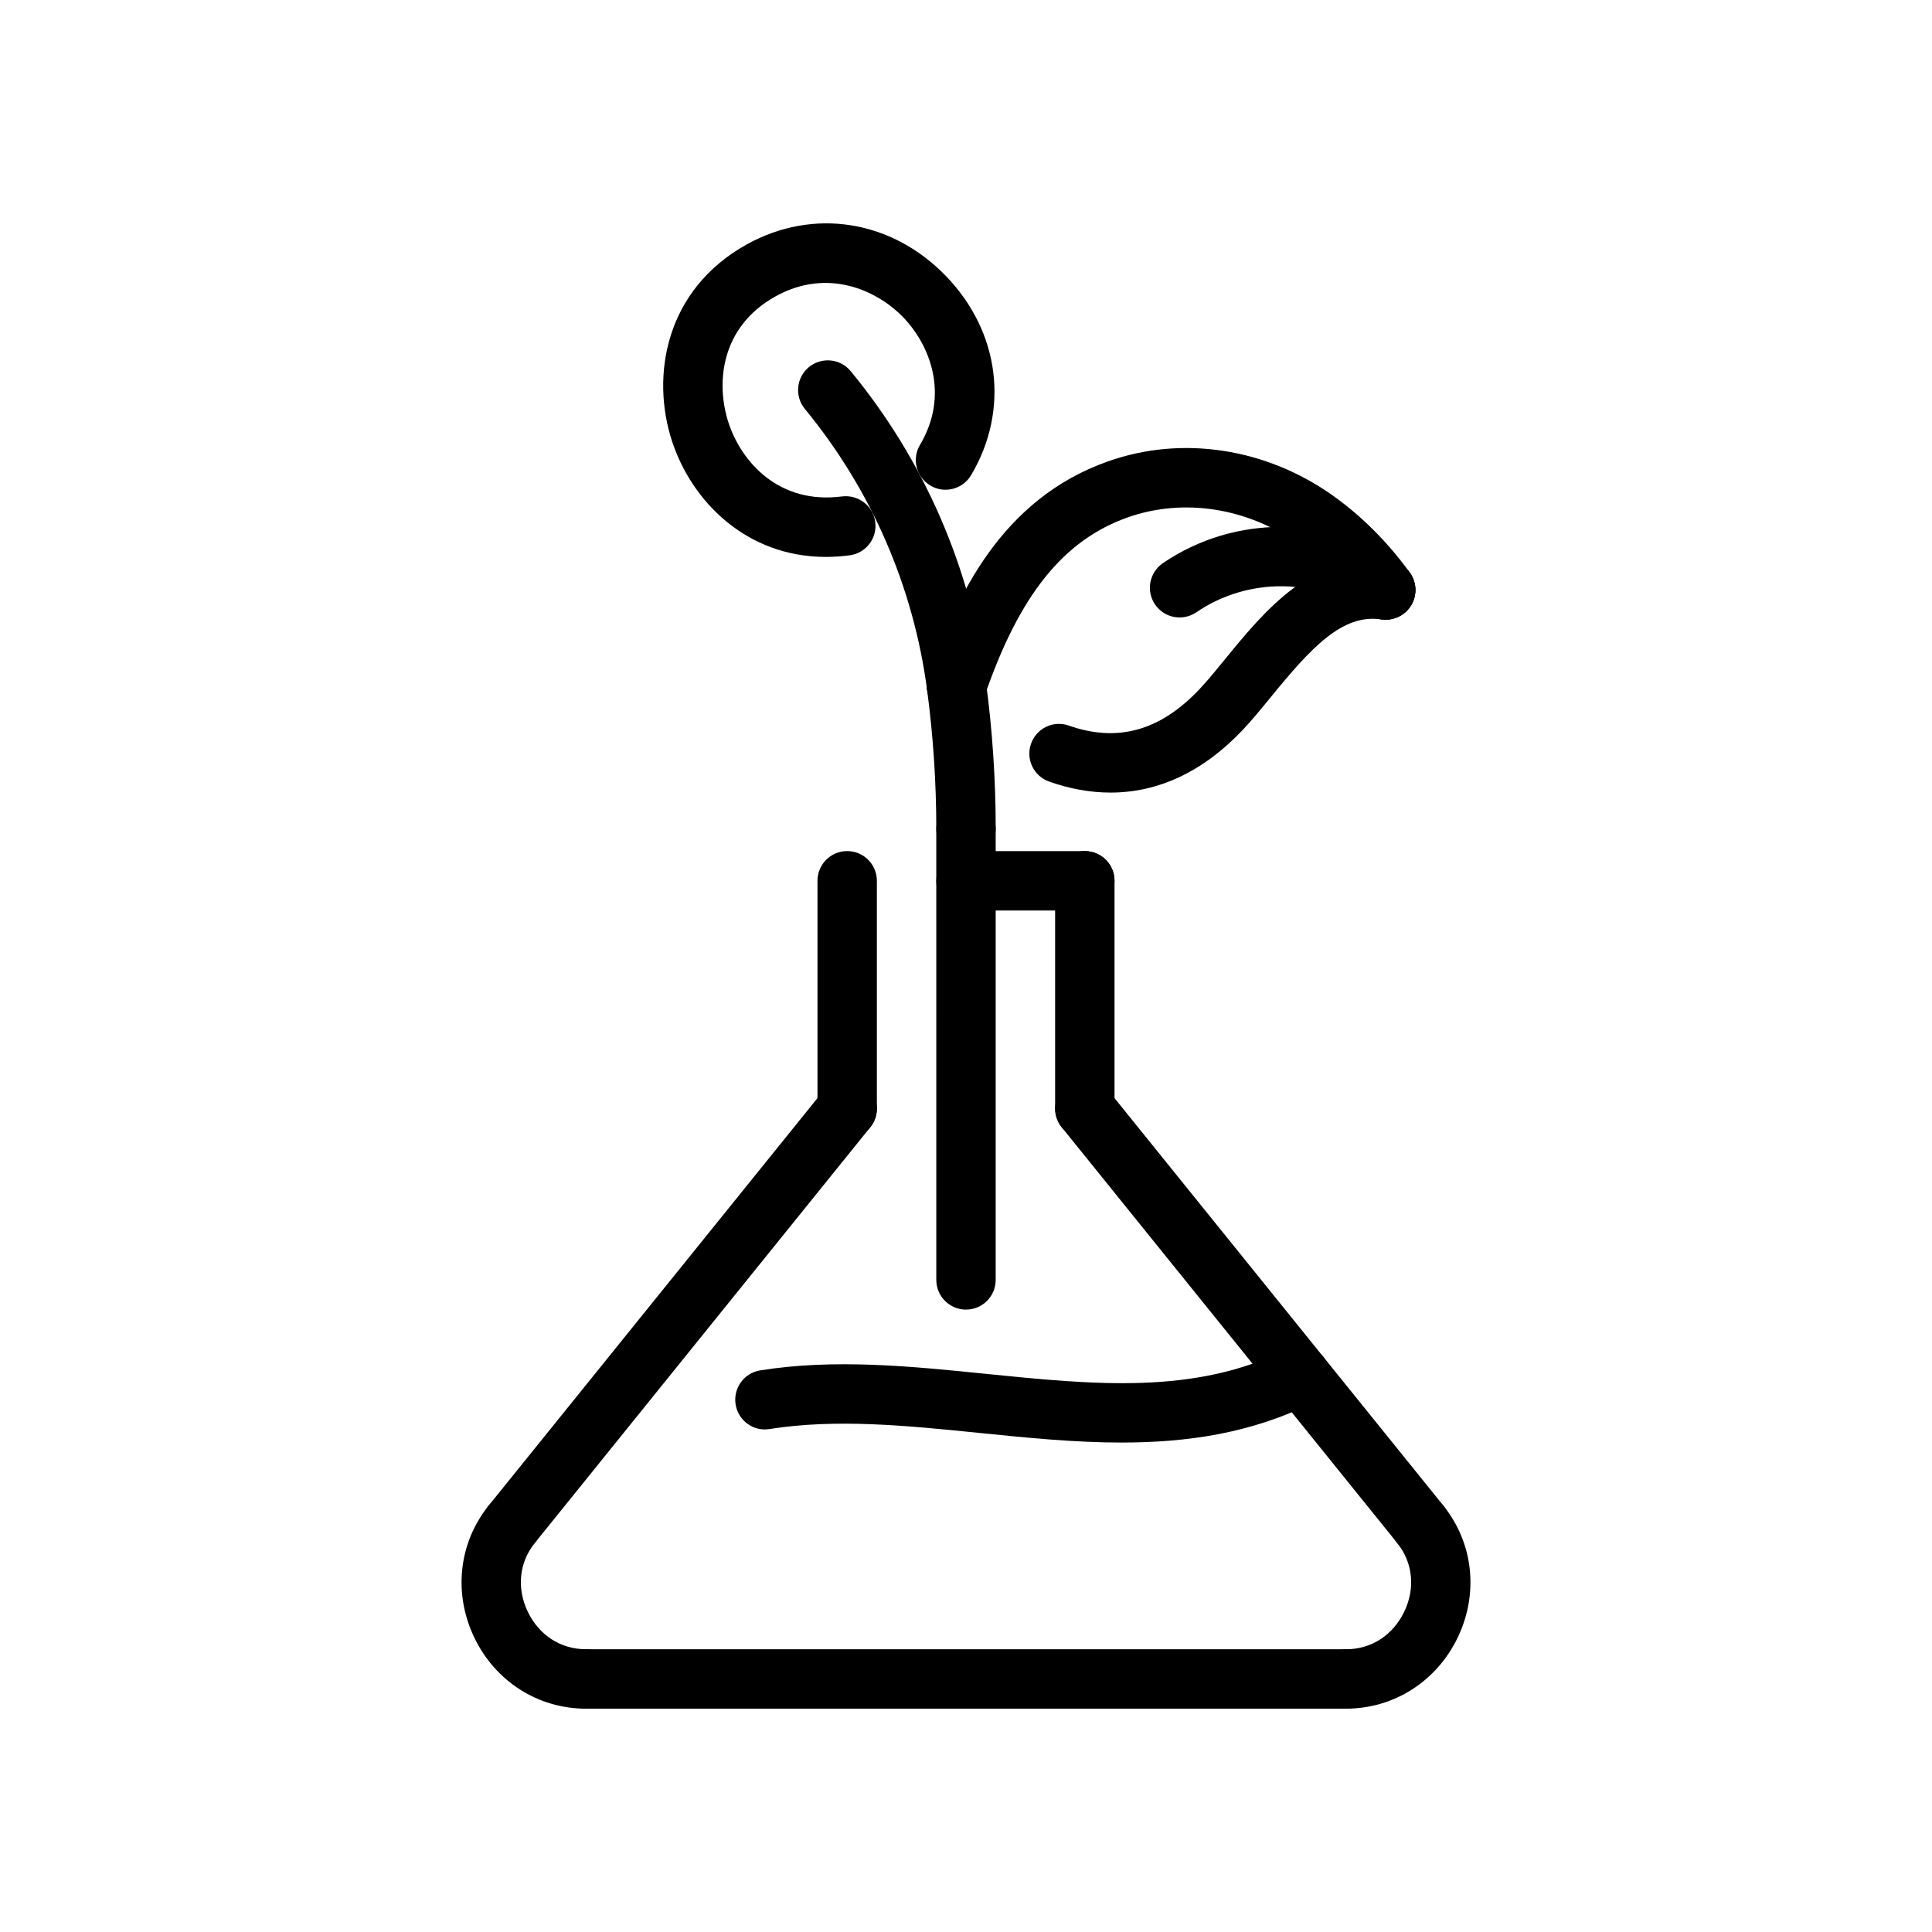 <?xml version="1.0" encoding="UTF-8"?>
<!-- The Best Svg Icon site in the world: iconSvg.co, Visit us! https://iconsvg.co -->
<svg fill="#000000" width="800px" height="800px" version="1.1" viewBox="144 144 512 512" xmlns="http://www.w3.org/2000/svg">
 <g>
  <path d="m511.21 308.23c-1.582 0-3.18-0.48-4.574-1.473-13.531-9.668-31.852-9.871-45.594-0.496-3.598 2.457-8.484 1.527-10.941-2.07-2.449-3.59-1.52-8.484 2.07-10.941 19.176-13.082 44.746-12.793 63.621 0.699 3.535 2.527 4.352 7.438 1.828 10.98-1.539 2.152-3.953 3.301-6.41 3.301z"/>
  <path d="m397.5 333.68c-0.852 0-1.707-0.141-2.559-0.434-4.109-1.41-6.297-5.887-4.887-10.004 7.32-21.285 19.34-47.004 47.562-56.969 19.633-6.965 41.957-3.527 59.695 9.125 7.637 5.449 14.461 12.297 20.293 20.324 2.551 3.512 1.77 8.438-1.746 10.988-3.527 2.559-8.438 1.77-10.996-1.754-4.824-6.652-10.445-12.297-16.688-16.75-13.562-9.668-30.504-12.312-45.297-7.102-17.066 6.039-28.758 20.609-37.918 47.254-1.141 3.266-4.195 5.32-7.461 5.32z"/>
  <path d="m438.3 354.04c-5.289 0-10.723-0.961-16.254-2.906-4.102-1.441-6.258-5.934-4.816-10.027 1.441-4.109 5.926-6.281 10.035-4.816 12.887 4.535 24.23 1.371 34.637-9.676 2.18-2.32 4.434-5.086 6.801-7.988 10.004-12.258 23.648-29.07 43.691-26.055 4.297 0.645 7.266 4.652 6.621 8.949-0.637 4.297-4.652 7.203-8.949 6.629-10.32-1.535-18.594 7.496-29.164 20.438-2.621 3.203-5.117 6.258-7.543 8.824-10.398 11.023-22.316 16.629-35.059 16.629z"/>
  <path d="m400 371.55c-4.344 0-7.871-3.519-7.871-7.871 0-12.289-0.82-24.672-2.434-36.824-0.574-4.312 2.457-8.273 6.762-8.84 4.359-0.527 8.273 2.465 8.84 6.762 1.707 12.836 2.574 25.918 2.574 38.898 0 4.348-3.527 7.875-7.871 7.875z"/>
  <path d="m397.49 333.68c-3.891 0-7.266-2.875-7.793-6.832-3.629-27.387-14.832-53.145-32.402-74.477-2.762-3.363-2.281-8.32 1.07-11.082 3.371-2.762 8.32-2.281 11.082 1.078 19.438 23.609 31.836 52.105 35.848 82.414 0.574 4.312-2.465 8.273-6.769 8.84-0.344 0.035-0.691 0.059-1.035 0.059z"/>
  <path d="m362.9 291.59c-21.152 0-35.559-14.754-40.777-30.582-5.731-17.391-1.812-40.297 19.852-52.277 17.617-9.73 38.281-6.453 52.656 8.367 14.352 14.809 16.98 35.551 6.715 52.836-2.227 3.738-7.062 4.977-10.793 2.746-3.738-2.219-4.969-7.055-2.746-10.785 7.941-13.367 2.551-26.582-4.481-33.844-7.047-7.266-20.113-13.074-33.73-5.551-14.719 8.141-15.941 23.176-12.516 33.582 3.418 10.359 13.352 21.656 30.039 19.477 4.312-0.527 8.266 2.465 8.832 6.769 0.566 4.312-2.465 8.266-6.769 8.832-2.148 0.285-4.25 0.43-6.281 0.43z"/>
  <path d="m500.76 596.81c-4.344 0-7.871-3.519-7.871-7.871s3.527-7.871 7.871-7.871c6.652 0 12.398-3.731 15.391-9.98 2.984-6.234 2.266-13.043-1.914-18.215-2.731-3.387-2.195-8.344 1.18-11.066 3.387-2.738 8.336-2.203 11.066 1.18 7.957 9.863 9.438 23.23 3.863 34.898-5.578 11.668-16.922 18.926-29.586 18.926z"/>
  <path d="m299.24 596.81c-12.676 0-24-7.242-29.574-18.902-5.582-11.676-4.109-25.066 3.848-34.93 2.731-3.394 7.684-3.922 11.066-1.18 3.387 2.731 3.914 7.691 1.18 11.066-4.18 5.172-4.887 11.996-1.898 18.246 2.977 6.227 8.723 9.949 15.375 9.949 4.344 0 7.871 3.519 7.871 7.871 0.004 4.359-3.523 7.879-7.867 7.879z"/>
  <path d="m279.63 555.79c-1.738 0-3.481-0.566-4.938-1.746-3.387-2.731-3.914-7.691-1.18-11.066l88.875-110.13c2.731-3.394 7.691-3.922 11.066-1.18 3.387 2.731 3.914 7.691 1.18 11.066l-88.875 110.13c-1.551 1.926-3.832 2.926-6.129 2.926z"/>
  <path d="m520.37 555.79c-2.297 0-4.574-1-6.133-2.93l-88.875-110.13c-2.731-3.387-2.195-8.344 1.18-11.066 3.387-2.738 8.336-2.203 11.066 1.18l88.875 110.13c2.731 3.387 2.195 8.344-1.18 11.066-1.457 1.184-3.203 1.75-4.934 1.75z"/>
  <path d="m500.76 596.81h-201.52c-4.344 0-7.871-3.519-7.871-7.871s3.527-7.871 7.871-7.871h201.52c4.344 0 7.871 3.519 7.871 7.871s-3.527 7.871-7.871 7.871z"/>
  <path d="m431.49 445.66c-4.344 0-7.871-3.519-7.871-7.871v-60.371c0-4.352 3.527-7.871 7.871-7.871s7.871 3.519 7.871 7.871v60.371c0 4.352-3.527 7.871-7.871 7.871z"/>
  <path d="m368.51 445.66c-4.344 0-7.871-3.519-7.871-7.871v-60.371c0-4.352 3.527-7.871 7.871-7.871s7.871 3.519 7.871 7.871v60.371c0 4.352-3.527 7.871-7.871 7.871z"/>
  <path d="m441.25 526.29c-12.539 0-25.145-1.273-37.574-2.535-19.547-1.984-38.023-3.84-55.719-1.047-4.281 0.73-8.328-2.234-9.012-6.535-0.676-4.297 2.242-8.336 6.543-9.012 19.727-3.148 40.086-1.078 59.781 0.922 28.574 2.891 55.57 5.637 79.797-6.559 3.883-1.953 8.621-0.395 10.57 3.496 1.961 3.883 0.395 8.613-3.488 10.57-16.426 8.266-33.594 10.699-50.898 10.699z"/>
  <path d="m400 491.06c-4.344 0-7.871-3.519-7.871-7.871l-0.004-119.52c0-4.352 3.527-7.871 7.871-7.871s7.871 3.519 7.871 7.871v119.52c0.004 4.348-3.523 7.867-7.867 7.867z"/>
  <path d="m431.49 385.29h-31.488c-4.344 0-7.871-3.519-7.871-7.871s3.527-7.871 7.871-7.871h31.488c4.344 0 7.871 3.519 7.871 7.871s-3.527 7.871-7.871 7.871z"/>
 </g>
</svg>